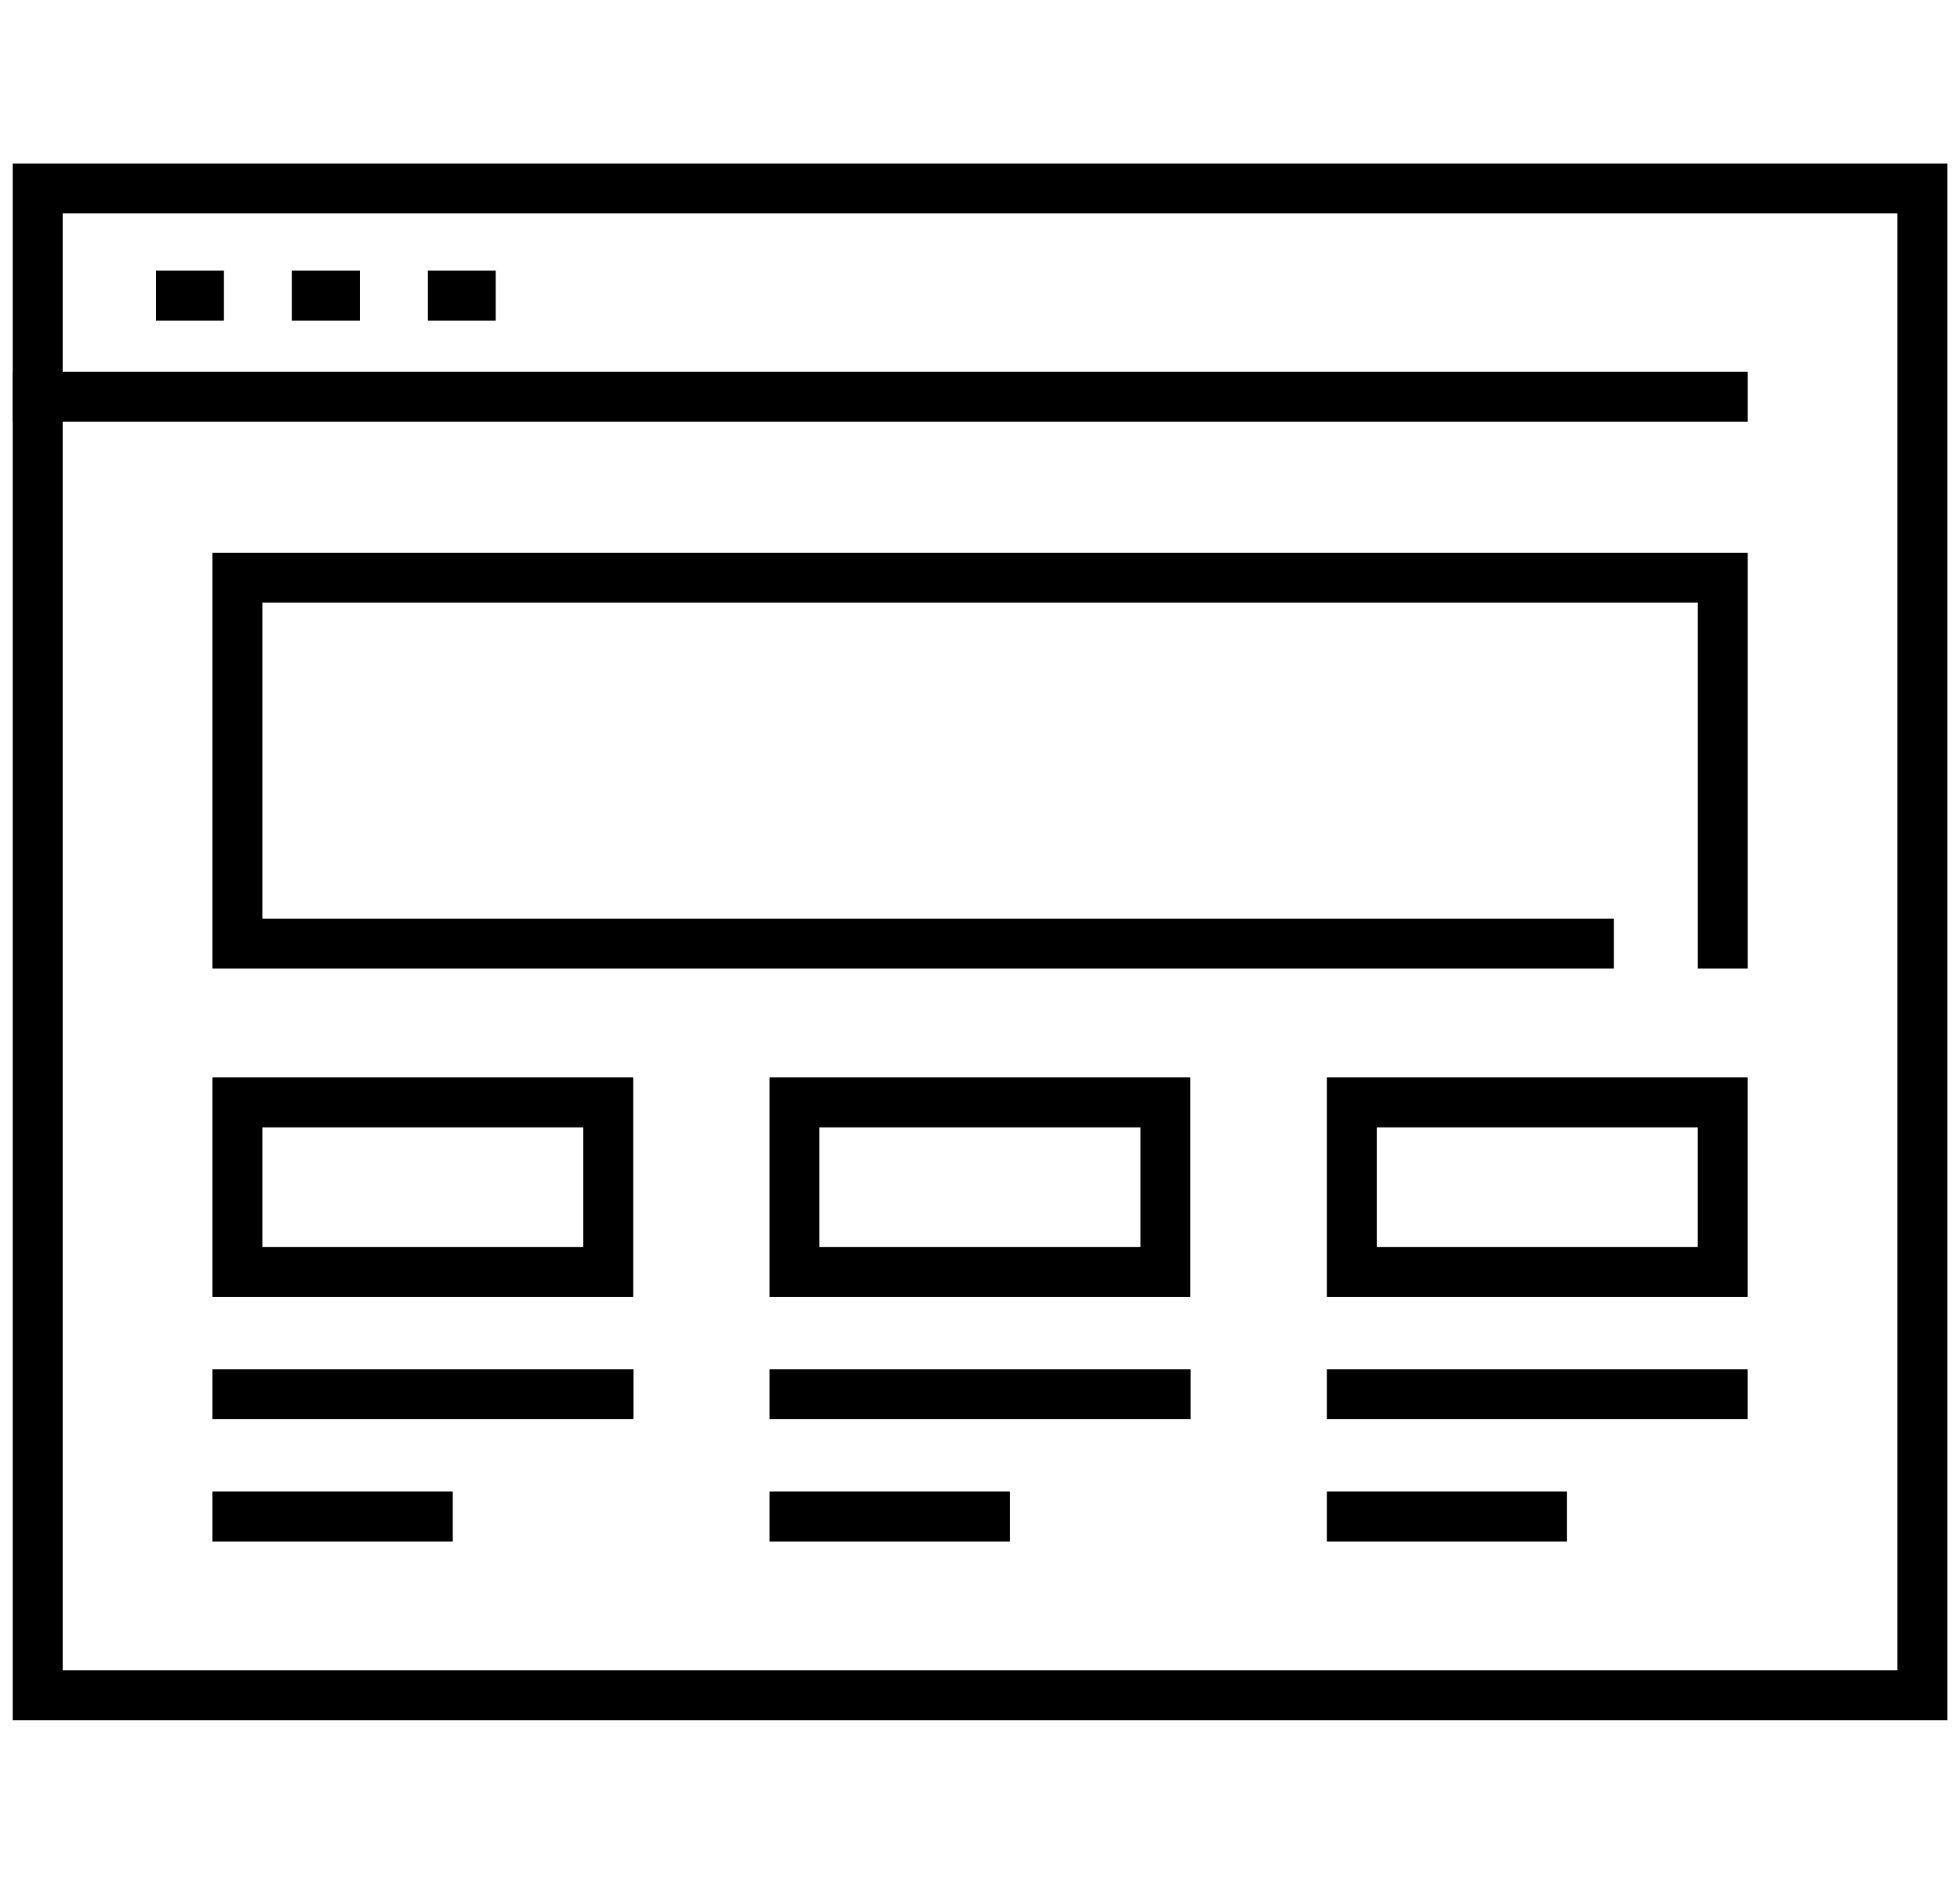 <?xml version="1.0" encoding="UTF-8"?>
<svg xmlns="http://www.w3.org/2000/svg" width="52" height="50" viewBox="0 0 52 50" fill="none">
  <path d="M51.003 5H1V44.971H51.003V5Z" stroke="black" stroke-width="1.324" stroke-miterlimit="10"></path>
  <path d="M1 10.523H45.706" stroke="black" stroke-width="1.324" stroke-miterlimit="10" stroke-linecap="square"></path>
  <path d="M4.139 7.841H5.941" stroke="black" stroke-width="1.324" stroke-miterlimit="10"></path>
  <path d="M7.742 7.841H9.549" stroke="black" stroke-width="1.324" stroke-miterlimit="10"></path>
  <path d="M11.351 7.841H13.152" stroke="black" stroke-width="1.324" stroke-miterlimit="10"></path>
  <path d="M42.156 25.032H6.298V15.324H45.706V25.032" stroke="black" stroke-width="1.324" stroke-miterlimit="10" stroke-linecap="square"></path>
  <path d="M16.138 29.243H6.298V33.74H16.138V29.243Z" stroke="black" stroke-width="1.324" stroke-miterlimit="10" stroke-linecap="square"></path>
  <path d="M30.918 29.243H21.078V33.74H30.918V29.243Z" stroke="black" stroke-width="1.324" stroke-miterlimit="10" stroke-linecap="square"></path>
  <path d="M45.705 29.243H35.865V33.74H45.705V29.243Z" stroke="black" stroke-width="1.324" stroke-miterlimit="10" stroke-linecap="square"></path>
  <path d="M6.298 36.985H16.145" stroke="black" stroke-width="1.324" stroke-miterlimit="10" stroke-linecap="square"></path>
  <path d="M6.298 40.229H11.35" stroke="black" stroke-width="1.324" stroke-miterlimit="10" stroke-linecap="square"></path>
  <path d="M21.078 36.985H30.925" stroke="black" stroke-width="1.324" stroke-miterlimit="10" stroke-linecap="square"></path>
  <path d="M21.078 40.229H26.131" stroke="black" stroke-width="1.324" stroke-miterlimit="10" stroke-linecap="square"></path>
  <path d="M35.865 36.985H45.705" stroke="black" stroke-width="1.324" stroke-miterlimit="10" stroke-linecap="square"></path>
  <path d="M35.865 40.229H40.911" stroke="black" stroke-width="1.324" stroke-miterlimit="10" stroke-linecap="square"></path>
</svg>
